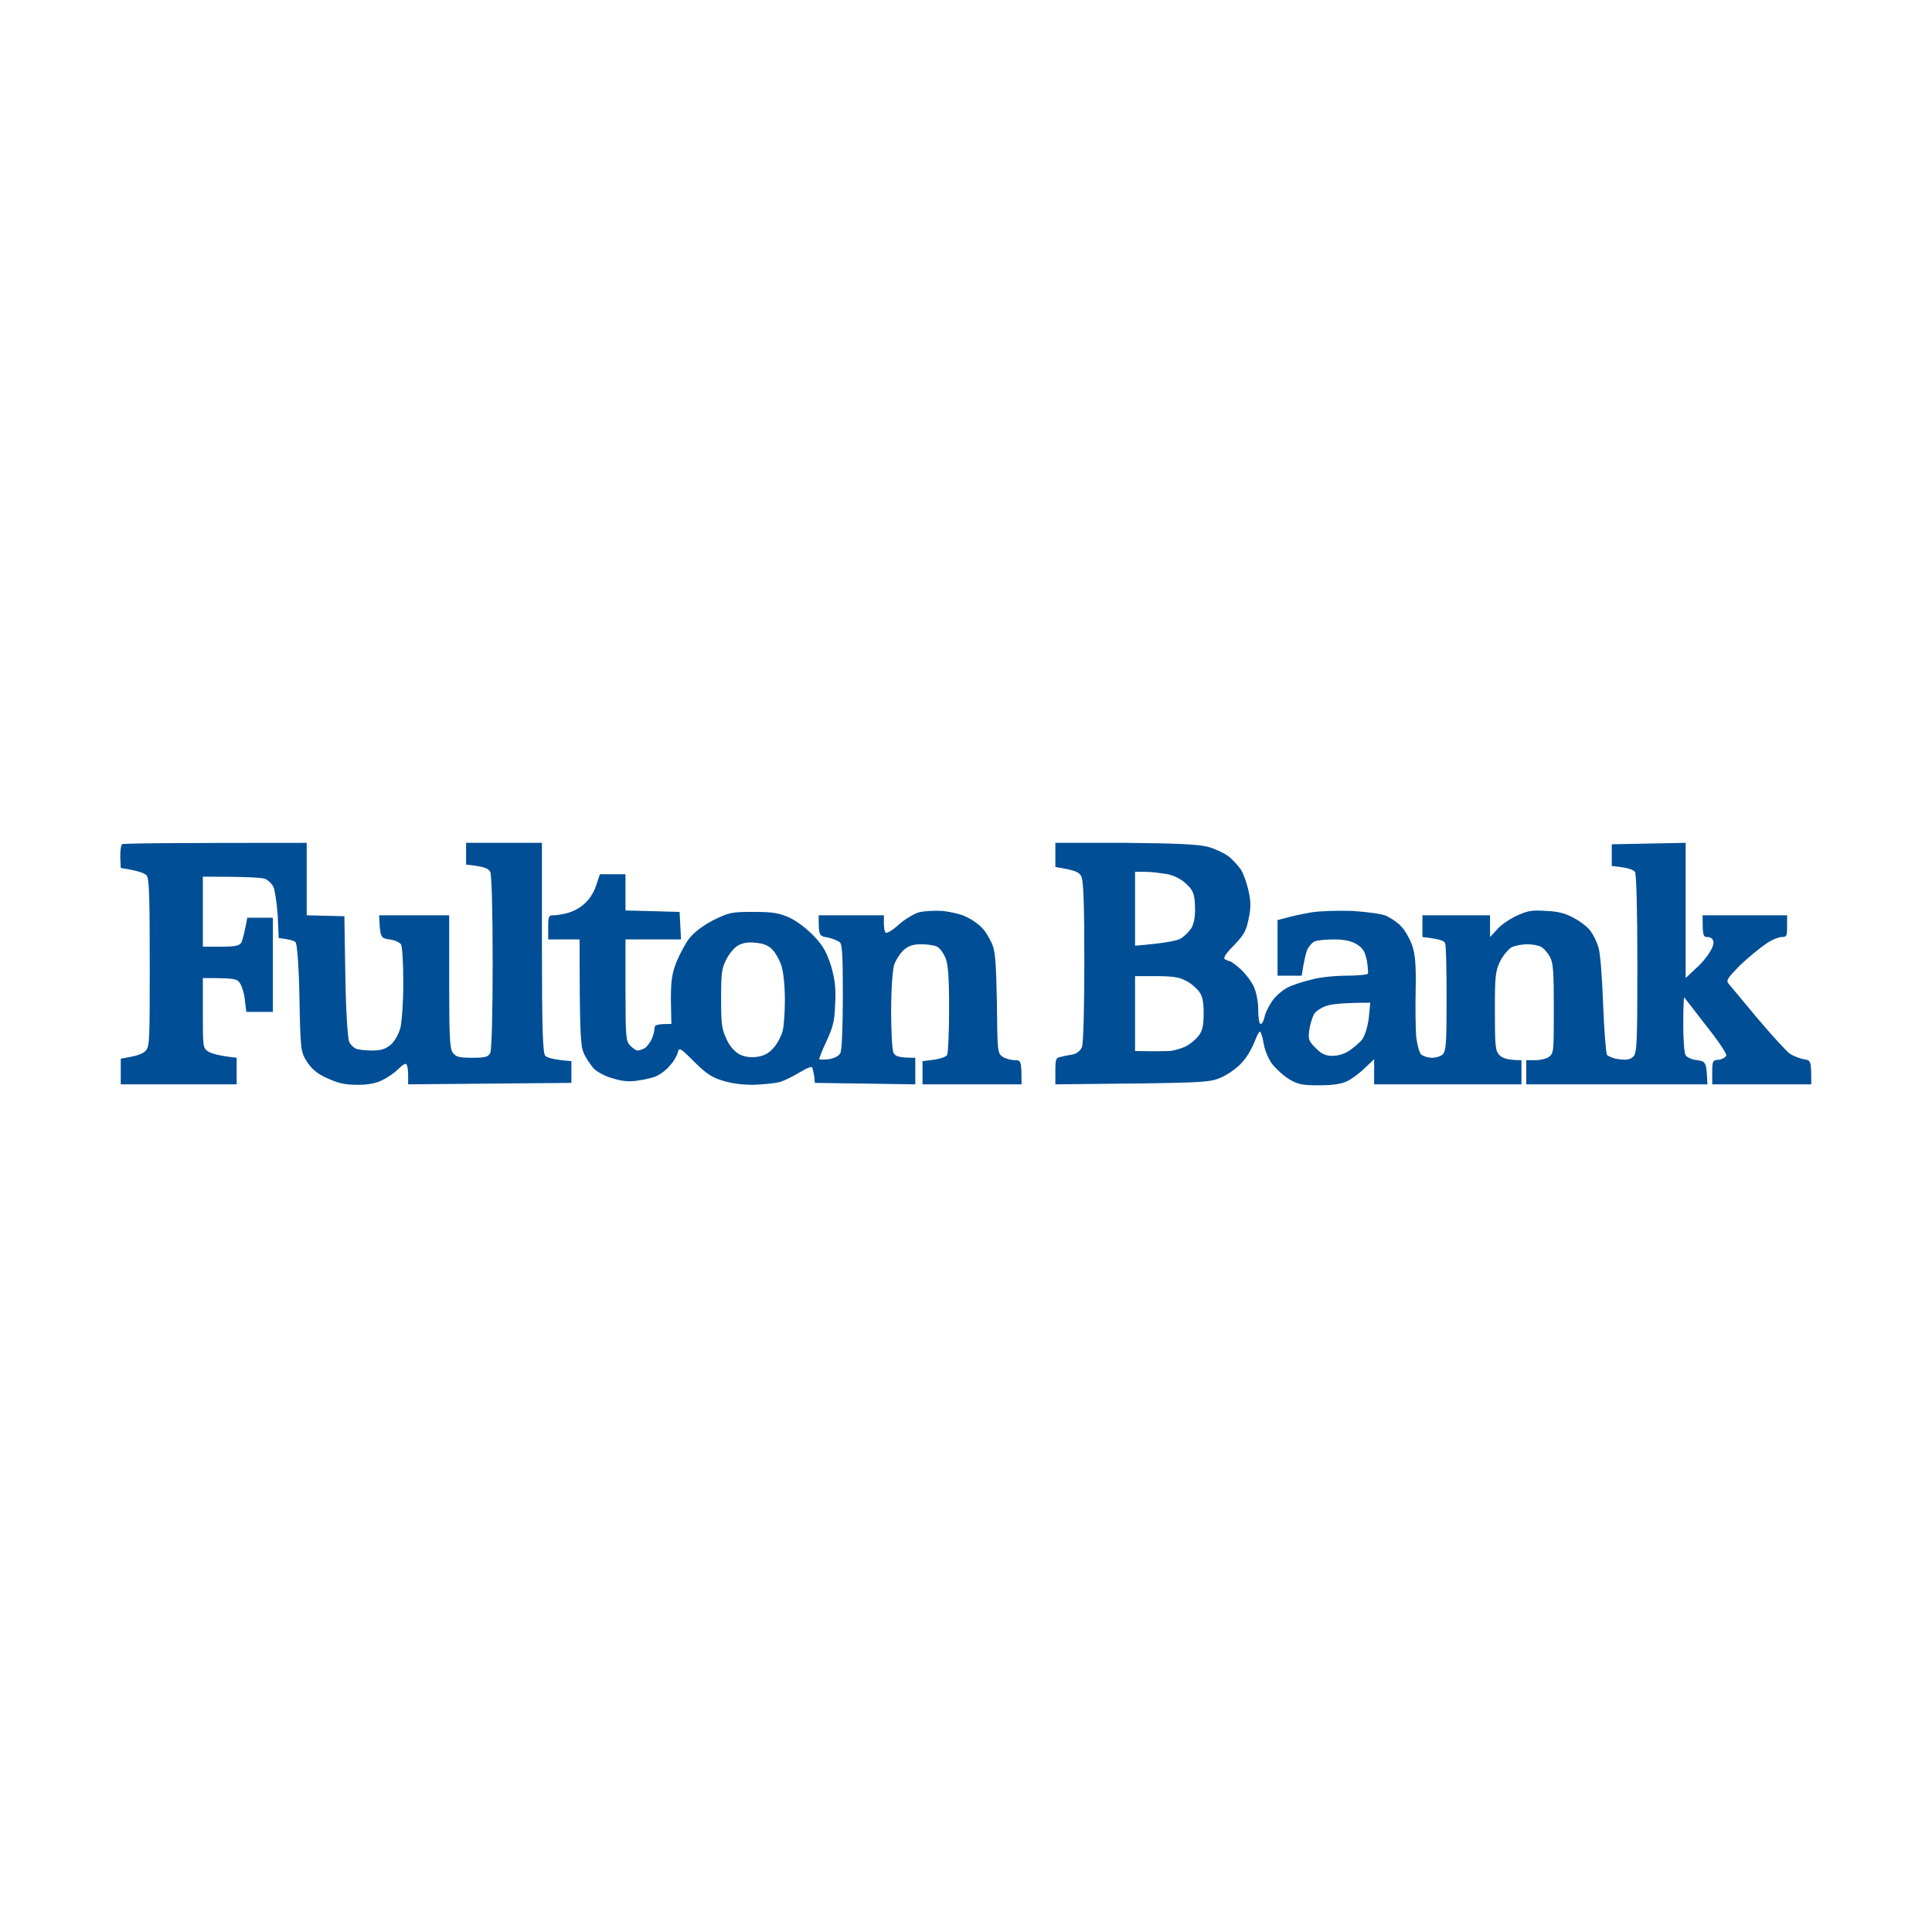 <?xml version="1.0" encoding="UTF-8"?> <svg xmlns="http://www.w3.org/2000/svg" version="1.2" viewBox="0 0 400 400" width="400" height="400"><title>fulton-og-logo</title><style> .s0 { fill: #004e95 } </style><g id="Background"><path id="Path 0" fill-rule="evenodd" class="s0" d="m124.2 181h5.3v7.5l11.2 0.3 0.3 5.7h-11.5v10.5c0 9.8 0.1 10.6 1 11.5 0.6 0.6 1.2 1 1.5 1 0.3 0 0.9-0.2 1.3-0.4 0.5-0.2 1.1-1 1.5-1.7 0.4-0.8 0.7-1.8 0.7-2.4 0-0.8 0.3-1 3.5-1l-0.1-4.9c0-4 0.2-5.4 1.1-7.8 0.7-1.7 1.9-4 2.7-5 1-1.3 2.9-2.7 5-3.8 3.3-1.6 3.7-1.7 8.3-1.7 4 0 5.2 0.2 7.5 1.2 1.6 0.8 3.6 2.3 5.1 3.9 1.9 2 2.6 3.4 3.5 6.2 0.8 2.9 1 4.6 0.8 7.9-0.1 3.5-0.5 4.8-1.8 7.6-0.9 1.9-1.5 3.5-1.5 3.7 0.1 0.1 1 0.1 2 0 1.2-0.2 2.1-0.7 2.4-1.3 0.3-0.6 0.5-5.6 0.5-11.6 0-8.1-0.1-10.8-0.6-11.3-0.4-0.3-1.5-0.8-2.5-1-1.9-0.3-1.9-0.4-1.9-4.6h13.5v1.6c0 0.9 0.1 1.8 0.4 2 0.2 0.2 1.4-0.5 2.6-1.6 1.2-1.1 3.2-2.3 4.2-2.6 1.1-0.3 3.4-0.4 5-0.3 1.7 0.2 4 0.7 5 1.3 1.1 0.5 2.5 1.5 3.1 2.2 0.7 0.6 1.5 2.1 2 3.1 0.8 1.7 0.9 3.8 1.1 12.4 0.1 10.2 0.1 10.4 1.2 11.2 0.6 0.4 1.8 0.7 2.5 0.7 1.3 0 1.4 0.1 1.4 5h-20.5v-4.8l2.4-0.3c1.3-0.2 2.5-0.6 2.7-1 0.2-0.4 0.4-4.6 0.4-9.5 0-6.8-0.2-9.3-0.8-10.7-0.4-0.9-1.1-1.9-1.7-2.2-0.6-0.3-2-0.5-3.3-0.5-1.6 0-2.6 0.3-3.6 1.2-0.7 0.6-1.6 2-2 3.1-0.3 1.2-0.6 4.9-0.6 9.6 0 4.2 0.2 8 0.5 8.6 0.4 0.7 1 1 4.5 1v5.5l-20.8-0.3-0.1-1.2c-0.1-0.7-0.3-1.5-0.4-1.9-0.1-0.4-0.9-0.1-2.6 0.9-1.3 0.8-3.1 1.7-4.1 2-1 0.3-3.4 0.5-5.5 0.6-2.4 0-4.7-0.3-6.5-0.9-2.1-0.6-3.5-1.6-5.8-3.9-3-3-3.1-3-3.4-1.8-0.2 0.7-0.9 1.9-1.6 2.6-0.6 0.8-1.8 1.7-2.6 2.1-0.7 0.4-2.5 0.8-3.9 1-1.7 0.3-3.3 0.2-5.2-0.4-1.6-0.4-3.3-1.3-4.1-2.1-0.7-0.8-1.7-2.3-2.1-3.3-0.6-1.5-0.8-4.1-0.8-23.4h-6.5v-2.5c0-2.3 0.1-2.5 1.1-2.5 0.6 0 2-0.2 3-0.5 1.1-0.3 2.6-1.1 3.4-1.9 0.9-0.7 2-2.4 2.4-3.7zm26.2 17.6c-1 1.9-1.1 2.9-1.1 8.1 0 5.2 0.1 6.3 1.1 8.4 0.7 1.6 1.7 2.6 2.7 3.2q1.7 0.8 3.7 0.5c1.3-0.2 2.4-0.7 3.3-1.8 0.8-0.8 1.6-2.4 1.9-3.4 0.3-1 0.5-4 0.5-6.6 0-2.9-0.3-5.7-0.7-7-0.4-1.3-1.3-2.8-1.9-3.4-0.7-0.8-1.9-1.3-3.4-1.4-1.5-0.2-2.7 0-3.6 0.5-0.8 0.4-1.9 1.7-2.5 2.9z"></path><path id="Path 1" fill-rule="evenodd" class="s0" d="m218.5 174.5h14.4c10.8 0.1 15 0.3 17.1 0.8 1.5 0.4 3.4 1.3 4.2 1.9 0.9 0.6 2 1.9 2.7 2.8 0.6 1 1.3 3 1.6 4.5 0.5 2.1 0.5 3.5 0 5.8-0.5 2.5-1 3.3-3.1 5.5-1.7 1.7-2.2 2.6-1.8 2.8 0.4 0.2 0.8 0.4 1 0.4 0.2 0 1.2 0.7 2.2 1.6 1 0.9 2.3 2.6 2.8 3.7 0.5 1.1 0.9 3.1 0.9 4.8 0 1.6 0.2 2.9 0.5 2.9 0.3 0 0.6-0.6 0.8-1.4 0.1-0.7 0.8-2.2 1.5-3.2 0.7-1.1 2.1-2.3 3.2-2.9 1.1-0.6 3.4-1.3 5.1-1.7 1.7-0.5 5-0.8 7.3-0.8 2.2 0 4.2-0.2 4.3-0.4 0.1-0.2 0-1.4-0.2-2.7-0.4-1.9-0.8-2.6-2.1-3.4-1.2-0.7-2.5-1-4.8-1-1.7 0-3.5 0.2-3.9 0.4-0.5 0.2-1.1 0.9-1.5 1.6-0.3 0.7-0.7 2.2-1.2 5.5h-5v-11.5l1.9-0.5c1-0.3 3.3-0.8 5.1-1.1 1.8-0.3 5.6-0.4 8.5-0.3 3.1 0.2 6 0.6 7 1 1 0.5 2.4 1.4 3.1 2.2 0.8 0.8 1.8 2.6 2.3 4 0.6 1.9 0.8 3.9 0.7 9.2-0.1 3.7 0 8 0.1 9.6 0.2 1.6 0.6 3.2 1 3.7 0.5 0.4 1.5 0.7 2.3 0.7 0.8 0 1.8-0.3 2.2-0.7 0.7-0.7 0.8-2.4 0.8-11.5 0-6-0.1-11.1-0.3-11.5-0.1-0.5-1.1-0.9-4.7-1.3v-4.5h14v4.5l1.4-1.5c0.7-0.9 2.6-2.2 4.1-2.9 2.4-1.1 3.2-1.2 6.2-1 2.6 0.1 4.2 0.6 5.9 1.6 1.3 0.7 2.8 1.9 3.3 2.7 0.5 0.7 1.2 2.1 1.5 3.1 0.4 1 0.8 6.2 1 11.7 0.2 5.5 0.6 10.3 0.8 10.7 0.3 0.3 1.4 0.8 2.5 0.9 1.5 0.2 2.3 0.1 2.9-0.5 0.8-0.7 0.9-2.3 0.9-19.2 0-10.9-0.2-18.7-0.5-19.1-0.3-0.4-1.4-0.9-4.8-1.2v-4.5l15.3-0.3v28l2-1.9c1.2-1 2.5-2.6 3-3.5 0.6-0.9 0.9-1.9 0.7-2.3-0.1-0.5-0.6-0.8-1.2-0.8-0.9 0-1-0.3-1-4.5h17.5v2.3c0 2-0.1 2.2-1.1 2.2-0.6 0-2.2 0.6-3.4 1.5-1.2 0.8-3.6 2.8-5.3 4.4-2.7 2.8-2.9 3.1-2.2 3.9 0.4 0.5 3.1 3.7 6 7.2 2.9 3.4 5.8 6.6 6.5 7.1 0.7 0.5 2 1 2.9 1.2 1.6 0.2 1.6 0.3 1.6 5.2h-20.5v-2.5c0-2.4 0.1-2.5 1.4-2.6 0.7-0.1 1.4-0.5 1.5-0.9 0.1-0.4-1.8-3.2-4.2-6.2-2.4-3.1-4.4-5.7-4.5-5.8-0.1-0.1-0.2 2.3-0.2 5.5 0 3.2 0.2 6.1 0.5 6.5 0.3 0.4 1.3 0.9 2.4 1 1.8 0.3 1.9 0.3 2.1 5h-37.5v-5h1.9c1 0 2.3-0.3 2.8-0.7 1-0.7 1-1.3 1-9.9 0-7.8-0.1-9.4-0.8-10.8-0.5-0.9-1.3-1.8-1.9-2.1-0.6-0.3-1.8-0.5-2.9-0.5-1 0-2.4 0.3-3.1 0.6-0.7 0.4-1.8 1.7-2.4 2.9-1 2.1-1.1 2.9-1.1 10.4 0 7.4 0.1 8.2 1 9.1 0.6 0.6 1.7 1 4.5 1v5h-30.5v-5.2l-1.9 1.8c-1 1-2.6 2.2-3.6 2.7-1.2 0.6-2.9 0.9-5.8 0.9-3.3 0-4.3-0.1-6.2-1.2-1.2-0.7-2.8-2.2-3.6-3.2-0.9-1.2-1.6-3.1-1.8-4.4-0.2-1.3-0.6-2.4-0.8-2.3-0.2 0.1-0.7 1.1-1.1 2.2-0.4 1-1.4 2.9-2.4 4-0.9 1.1-2.8 2.5-4.3 3.2-2.7 1.2-2.9 1.2-34.5 1.5v-2.7c0-2.6 0.1-2.8 1.2-3 0.7-0.2 1.9-0.4 2.5-0.5 0.8-0.2 1.5-0.8 1.8-1.5 0.3-0.8 0.5-7.9 0.5-17.7 0-12.2-0.2-16.7-0.6-17.6-0.5-1-1.2-1.3-5.4-2zm16.5 21.3c6-0.5 8.5-1 9.3-1.4 0.9-0.5 2-1.6 2.5-2.5 0.5-1.1 0.7-2.5 0.6-4.5-0.1-2.3-0.4-3.1-1.7-4.3-1-1-2.3-1.7-3.9-2.1-1.3-0.2-3.3-0.5-4.6-0.5h-2.2zm0 21.8c4.4 0.1 6.4 0 7.2 0 0.9-0.1 2.3-0.5 3.2-0.9 1-0.5 2.2-1.5 2.8-2.3 0.8-1.1 1-2.2 1-4.6 0-2.4-0.2-3.5-1-4.6-0.6-0.7-1.8-1.8-2.8-2.2-1.2-0.7-2.9-0.9-6-0.9h-4.4zm37.1-7.7c-0.3 0.5-0.8 1.9-1 3.2-0.3 2-0.2 2.4 1.3 3.9 1.2 1.2 2 1.6 3.5 1.6 1.1 0 2.5-0.4 3.5-1.1 1-0.7 2.2-1.7 2.7-2.4 0.5-0.8 1.1-2.6 1.3-4.4l0.3-3.1c-5.8 0-8.2 0.3-9.2 0.7-0.9 0.3-2 1-2.4 1.6z"></path><path id="Path 2" class="s0" d="m25.3 174.8c-0.3 0.2-0.4 1.4-0.4 2.7l0.1 2.2c3.8 0.6 5 1.1 5.4 1.6 0.5 0.7 0.6 5.1 0.6 18.2 0 15.9 0 17.3-0.9 18.1-0.4 0.5-1.8 1-3 1.2l-2.1 0.4v5.3h24v-5.5c-3.7-0.4-5.3-0.9-5.9-1.3-1.1-0.7-1.1-1-1.1-8v-7.2c6.6 0 7.1 0.1 7.7 1.1 0.4 0.6 0.9 2.2 1 3.5l0.3 2.4h5.5v-19.5h-5.3c-0.6 3.3-1 4.6-1.2 5.1-0.4 0.7-1.2 0.9-4.3 0.9h-3.7v-14.5c9.3 0 12.4 0.2 13 0.5 0.6 0.3 1.3 1 1.6 1.6 0.3 0.6 0.7 3.3 0.9 5.9l0.2 4.7c2.4 0.3 3.3 0.6 3.5 0.9 0.3 0.2 0.7 5.2 0.8 11.6 0.2 11.1 0.3 11.1 1.6 13.2 1 1.5 2.2 2.5 4.3 3.4 2.2 1 3.6 1.3 6.1 1.3 2.2 0 3.9-0.3 5.2-1 1.1-0.5 2.6-1.6 3.3-2.3 0.7-0.7 1.4-1.2 1.6-1 0.2 0.1 0.4 1.1 0.4 2.2v2l33.8-0.3v-4.5c-3.7-0.3-5-0.7-5.4-1.1-0.5-0.5-0.7-5.2-0.7-22.4v-21.7h-15.7v4.5c3.8 0.4 4.6 0.8 5 1.5 0.3 0.6 0.5 7.9 0.5 18.7 0 10.9-0.2 18.2-0.5 18.8-0.4 0.8-1 1-3.7 1-2.9 0-3.4-0.2-4.1-1.1-0.6-1-0.7-3.5-0.7-14.8v-13.6h-14.5c0.2 4.7 0.3 4.7 2.1 5 1.1 0.1 2.1 0.6 2.4 1 0.3 0.4 0.5 4 0.5 7.9 0 4.1-0.3 8.1-0.6 9.4-0.4 1.4-1.2 2.8-2 3.5-1.1 0.9-2 1.2-3.9 1.2-1.4 0-2.9-0.2-3.4-0.4-0.5-0.3-1.1-0.9-1.3-1.4-0.3-0.5-0.7-6.6-0.8-13.5l-0.2-12.5-7.8-0.2v-15c-29.3 0-38 0.1-38.3 0.3z"></path></g></svg> 